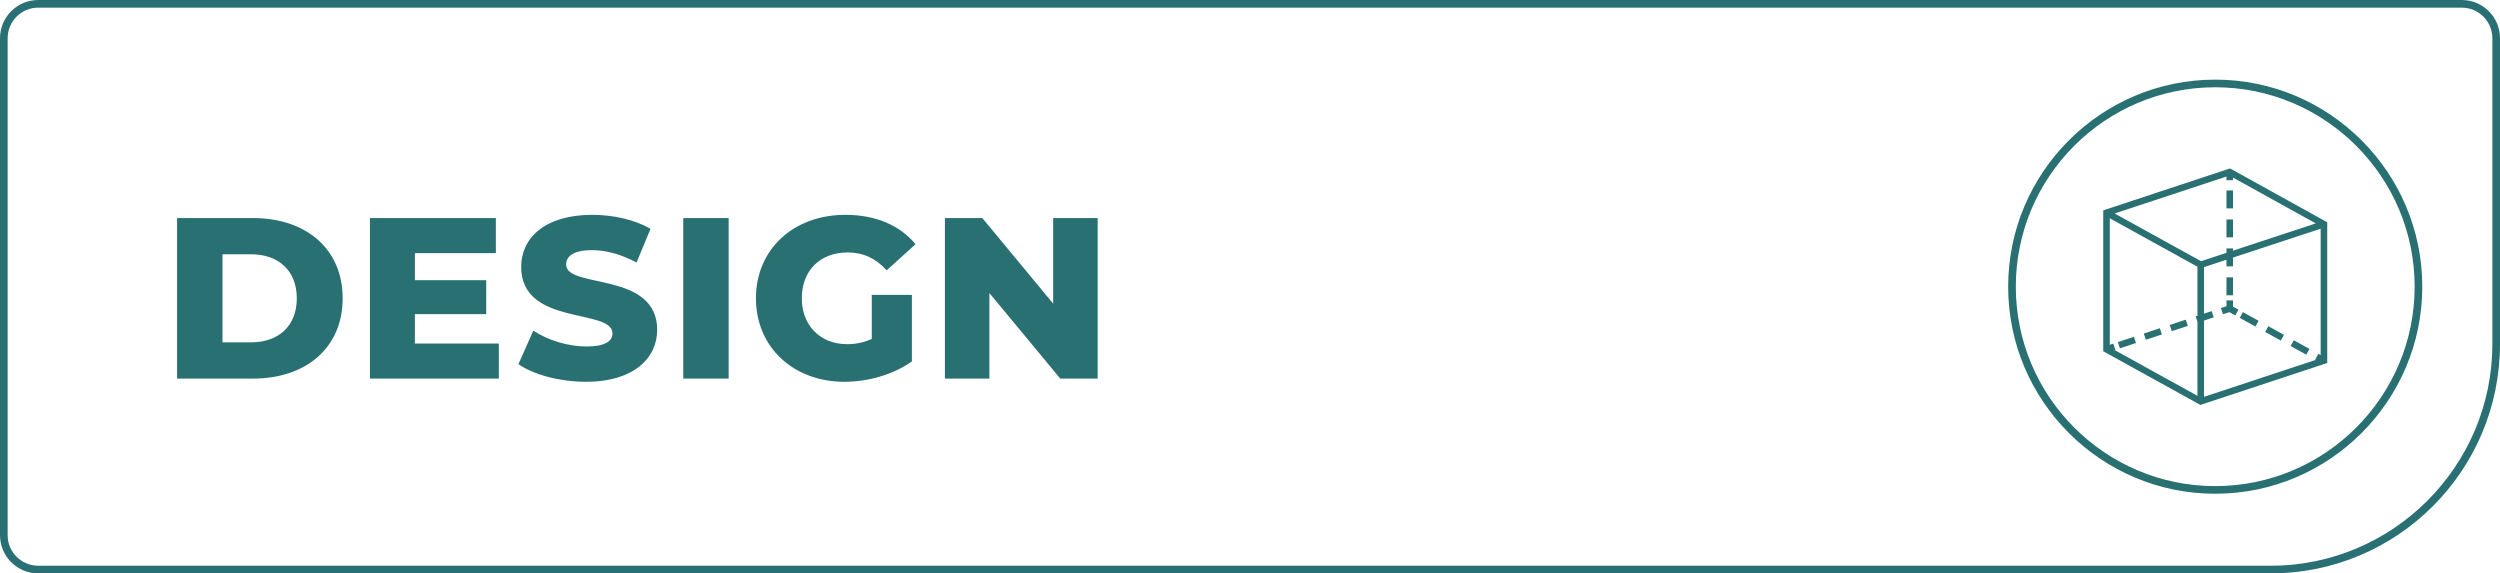 <svg viewBox="0 0 327 75" xmlns="http://www.w3.org/2000/svg"><path d="m322 1c2.206 0 4 1.794 4 4v40c0 15.991-13.009 29-29 29h-292c-2.206 0-4-1.794-4-4v-65c0-2.206 1.794-4 4-4zm0-1h-317c-2.761 0-5 2.239-5 5v65c0 2.761 2.239 5 5 5h292c16.569 0 30-13.431 30-30v-40c0-2.761-2.239-5-5-5z" fill="#297074"/><path d="m33.091 28.52h-9.93v21h9.93c6.96 0 11.73-4.05 11.73-10.5s-4.77-10.5-11.73-10.5zm-.24 16.26h-3.75v-11.52h3.75c3.57 0 5.97 2.13 5.97 5.76s-2.4 5.76-5.97 5.76zm104.903-5.07-9.27-11.19h-4.89v21h5.82v-11.19l9.27 11.19h4.89v-21h-5.82zm-48.384 9.81h5.94v-21h-5.94zm21.507-16.5c2.01 0 3.66.75 5.1 2.34l3.78-3.42c-2.07-2.49-5.25-3.84-9.18-3.84-6.81 0-11.7 4.53-11.7 10.92s4.89 10.92 11.58 10.92c3.06 0 6.39-.93 8.82-2.67v-8.7h-5.25v5.76c-1.05.48-2.1.69-3.21.69-3.54 0-5.94-2.46-5.94-6 0-3.63 2.4-6 6-6zm-56.609 8.07h9.33v-4.44h-9.33v-3.54h10.59v-4.59h-16.47v21h16.86v-4.59h-10.98v-3.84zm19.782-6.48c0-1.05.9-1.89 3.39-1.89 1.83 0 3.81.54 5.82 1.62l1.83-4.41c-2.07-1.2-4.89-1.83-7.62-1.83-6.24 0-9.3 3.06-9.3 6.81 0 7.8 11.94 5.37 11.94 8.7 0 1.02-.96 1.71-3.42 1.71-2.43 0-5.07-.84-6.93-2.07l-1.95 4.38c1.98 1.38 5.4 2.31 8.85 2.31 6.24 0 9.3-3.12 9.3-6.78 0-7.74-11.91-5.34-11.91-8.55zm228.028 11.029-2.051-1.133-.414.75 2.051 1.133zm-6.655-3.678-2.05-1.132-.414.75 2.05 1.132zm3.327 1.839-2.051-1.133-.414.75 2.051 1.133zm-19.366 1.068-.27-.813-2.099.693.27.813zm3.392-1.12-.27-.813-2.099.693.27.813zm3.392-1.121-.27-.813-2.099.693.27.813zm-11.065-15.11v18.425l12.708 7.023 16.59-5.483v-18.41l-12.707-7.039zm12.322 13.792-.233.077.233.704v9.682l-10.828-5.984.087-.029-.27-.813-.454.15v-16.544l11.465 6.332zm16.118 5.138-.303-.167-.414.75.079.044-14.623 4.833v-9.978l1.277-.422-.27-.813-1.008.333v-6.084l2.938-.968v.859h.857v-1.141l11.465-3.775v16.53zm-11.465-23.221 10.828 5.998-10.828 3.566v-.299h-.857v.581l-3.323 1.094-11.301-6.241 14.624-4.833v.479h.857v-.345zm-.857 7.82h.857v-2.342h-.857zm.857 5.23h-.857v2.342h.857zm-.857-9.016h.857v-2.342h-.857zm.857 12.032h-.857v.762l-.724.239.27.813.839-.277.774.427.414-.75-.716-.395v-.82zm-2.327-28.876c-14.935 0-27.084 12.149-27.084 27.083s12.149 27.084 27.084 27.084 27.084-12.15 27.084-27.084-12.149-27.083-27.084-27.083zm0 53.167c-14.383 0-26.084-11.701-26.084-26.084s11.701-26.083 26.084-26.083 26.084 11.701 26.084 26.083-11.701 26.084-26.084 26.084z" fill="#297073"/></svg>
